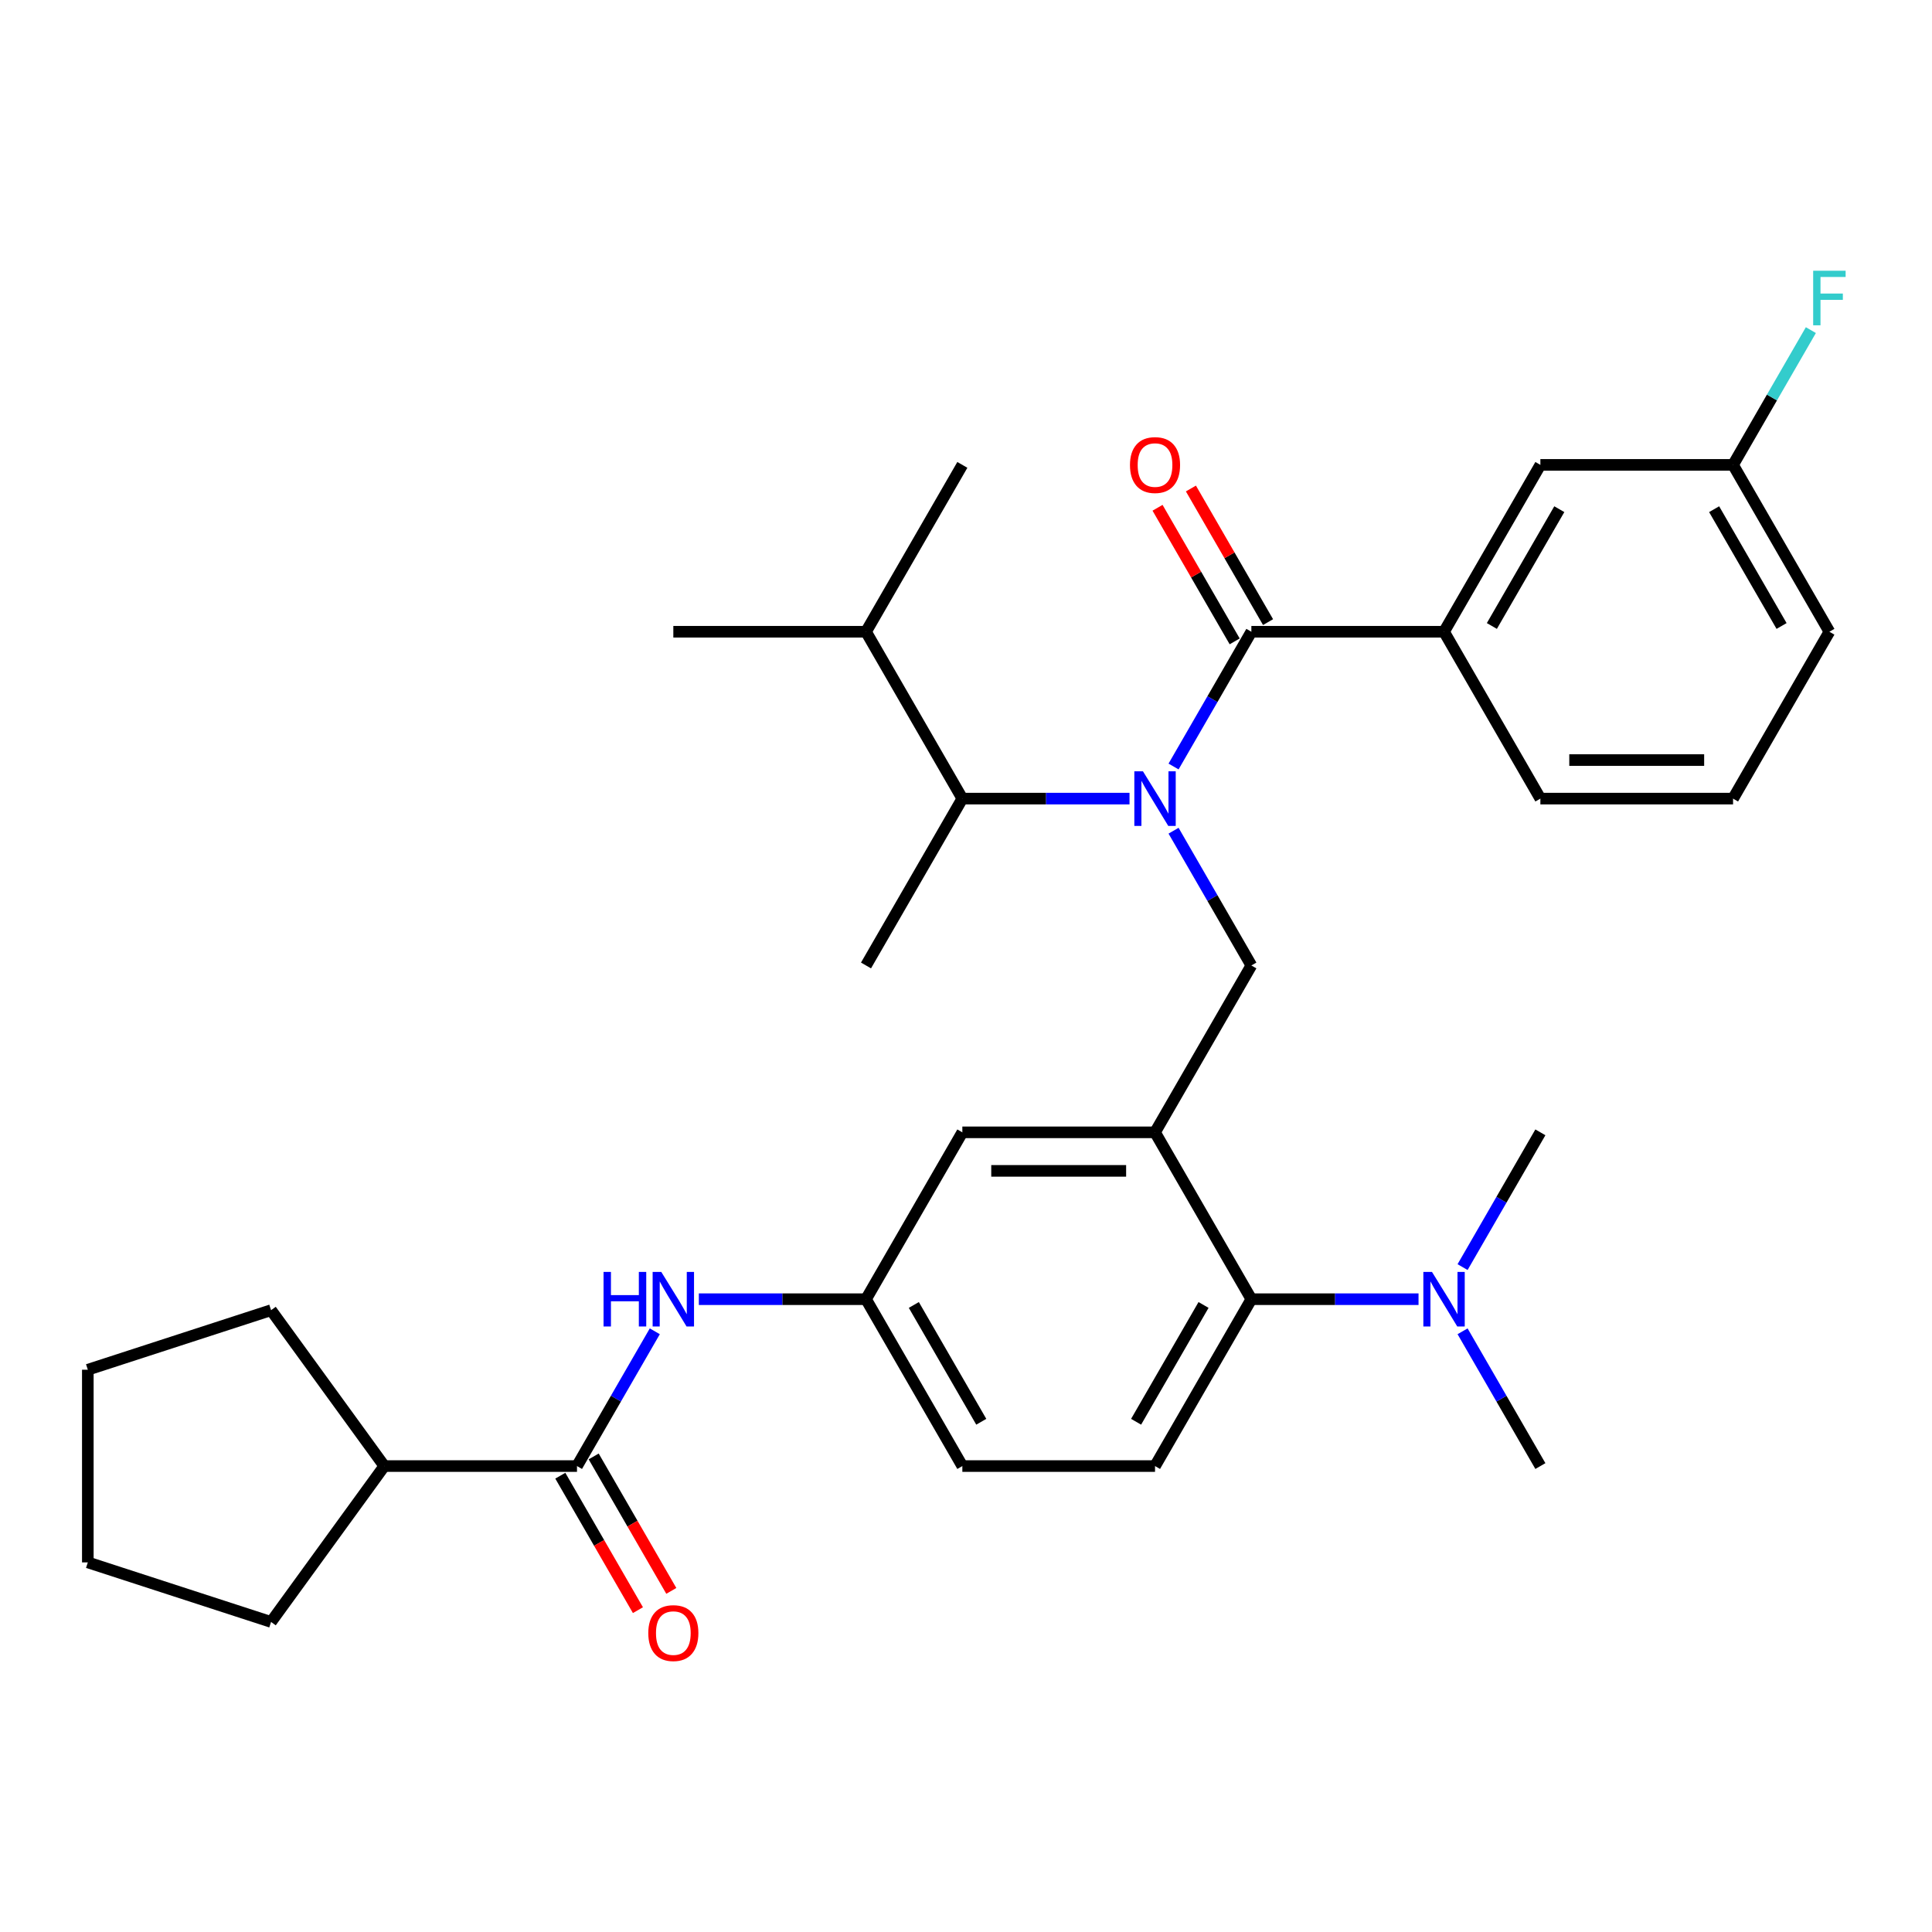 <?xml version='1.0' encoding='iso-8859-1'?>
<svg version='1.1' baseProfile='full'
              xmlns='http://www.w3.org/2000/svg'
                      xmlns:rdkit='http://www.rdkit.org/xml'
                      xmlns:xlink='http://www.w3.org/1999/xlink'
                  xml:space='preserve'
width='1000px' height='1000px' viewBox='0 0 1000 1000'>
<!-- END OF HEADER -->
<rect style='opacity:1.0;fill:#FFFFFF;stroke:none' width='1000' height='1000' x='0' y='0'> </rect>
<path class='bond-0' d='M 338.923,689.078 L 318.787,723.955' style='fill:none;fill-rule:evenodd;stroke:#0000FF;stroke-width:6px;stroke-linecap:butt;stroke-linejoin:miter;stroke-opacity:1' />
<path class='bond-0' d='M 318.787,723.955 L 298.651,758.831' style='fill:none;fill-rule:evenodd;stroke:#000000;stroke-width:6px;stroke-linecap:butt;stroke-linejoin:miter;stroke-opacity:1' />
<path class='bond-1' d='M 361.72,672.463 L 404.983,672.463' style='fill:none;fill-rule:evenodd;stroke:#0000FF;stroke-width:6px;stroke-linecap:butt;stroke-linejoin:miter;stroke-opacity:1' />
<path class='bond-1' d='M 404.983,672.463 L 448.245,672.463' style='fill:none;fill-rule:evenodd;stroke:#000000;stroke-width:6px;stroke-linecap:butt;stroke-linejoin:miter;stroke-opacity:1' />
<path class='bond-2' d='M 198.922,758.831 L 140.303,839.514' style='fill:none;fill-rule:evenodd;stroke:#000000;stroke-width:6px;stroke-linecap:butt;stroke-linejoin:miter;stroke-opacity:1' />
<path class='bond-3' d='M 198.922,758.831 L 140.303,678.149' style='fill:none;fill-rule:evenodd;stroke:#000000;stroke-width:6px;stroke-linecap:butt;stroke-linejoin:miter;stroke-opacity:1' />
<path class='bond-4' d='M 198.922,758.831 L 298.651,758.831' style='fill:none;fill-rule:evenodd;stroke:#000000;stroke-width:6px;stroke-linecap:butt;stroke-linejoin:miter;stroke-opacity:1' />
<path class='bond-5' d='M 290.015,763.818 L 310.104,798.615' style='fill:none;fill-rule:evenodd;stroke:#000000;stroke-width:6px;stroke-linecap:butt;stroke-linejoin:miter;stroke-opacity:1' />
<path class='bond-5' d='M 310.104,798.615 L 330.194,833.412' style='fill:none;fill-rule:evenodd;stroke:#FF0000;stroke-width:6px;stroke-linecap:butt;stroke-linejoin:miter;stroke-opacity:1' />
<path class='bond-5' d='M 307.288,753.845 L 327.378,788.642' style='fill:none;fill-rule:evenodd;stroke:#000000;stroke-width:6px;stroke-linecap:butt;stroke-linejoin:miter;stroke-opacity:1' />
<path class='bond-5' d='M 327.378,788.642 L 347.468,823.439' style='fill:none;fill-rule:evenodd;stroke:#FF0000;stroke-width:6px;stroke-linecap:butt;stroke-linejoin:miter;stroke-opacity:1' />
<path class='bond-6' d='M 140.303,839.514 L 45.455,808.696' style='fill:none;fill-rule:evenodd;stroke:#000000;stroke-width:6px;stroke-linecap:butt;stroke-linejoin:miter;stroke-opacity:1' />
<path class='bond-7' d='M 747.433,326.991 L 797.298,240.623' style='fill:none;fill-rule:evenodd;stroke:#000000;stroke-width:6px;stroke-linecap:butt;stroke-linejoin:miter;stroke-opacity:1' />
<path class='bond-7' d='M 772.186,324.009 L 807.091,263.551' style='fill:none;fill-rule:evenodd;stroke:#000000;stroke-width:6px;stroke-linecap:butt;stroke-linejoin:miter;stroke-opacity:1' />
<path class='bond-8' d='M 747.433,326.991 L 797.298,413.359' style='fill:none;fill-rule:evenodd;stroke:#000000;stroke-width:6px;stroke-linecap:butt;stroke-linejoin:miter;stroke-opacity:1' />
<path class='bond-9' d='M 747.433,326.991 L 647.704,326.991' style='fill:none;fill-rule:evenodd;stroke:#000000;stroke-width:6px;stroke-linecap:butt;stroke-linejoin:miter;stroke-opacity:1' />
<path class='bond-10' d='M 607.432,429.974 L 627.568,464.851' style='fill:none;fill-rule:evenodd;stroke:#0000FF;stroke-width:6px;stroke-linecap:butt;stroke-linejoin:miter;stroke-opacity:1' />
<path class='bond-10' d='M 627.568,464.851 L 647.704,499.727' style='fill:none;fill-rule:evenodd;stroke:#000000;stroke-width:6px;stroke-linecap:butt;stroke-linejoin:miter;stroke-opacity:1' />
<path class='bond-11' d='M 607.432,396.744 L 627.568,361.868' style='fill:none;fill-rule:evenodd;stroke:#0000FF;stroke-width:6px;stroke-linecap:butt;stroke-linejoin:miter;stroke-opacity:1' />
<path class='bond-11' d='M 627.568,361.868 L 647.704,326.991' style='fill:none;fill-rule:evenodd;stroke:#000000;stroke-width:6px;stroke-linecap:butt;stroke-linejoin:miter;stroke-opacity:1' />
<path class='bond-12' d='M 584.635,413.359 L 541.372,413.359' style='fill:none;fill-rule:evenodd;stroke:#0000FF;stroke-width:6px;stroke-linecap:butt;stroke-linejoin:miter;stroke-opacity:1' />
<path class='bond-12' d='M 541.372,413.359 L 498.11,413.359' style='fill:none;fill-rule:evenodd;stroke:#000000;stroke-width:6px;stroke-linecap:butt;stroke-linejoin:miter;stroke-opacity:1' />
<path class='bond-13' d='M 656.341,322.005 L 636.377,287.427' style='fill:none;fill-rule:evenodd;stroke:#000000;stroke-width:6px;stroke-linecap:butt;stroke-linejoin:miter;stroke-opacity:1' />
<path class='bond-13' d='M 636.377,287.427 L 616.414,252.85' style='fill:none;fill-rule:evenodd;stroke:#FF0000;stroke-width:6px;stroke-linecap:butt;stroke-linejoin:miter;stroke-opacity:1' />
<path class='bond-13' d='M 639.067,331.978 L 619.104,297.4' style='fill:none;fill-rule:evenodd;stroke:#000000;stroke-width:6px;stroke-linecap:butt;stroke-linejoin:miter;stroke-opacity:1' />
<path class='bond-13' d='M 619.104,297.4 L 599.14,262.823' style='fill:none;fill-rule:evenodd;stroke:#FF0000;stroke-width:6px;stroke-linecap:butt;stroke-linejoin:miter;stroke-opacity:1' />
<path class='bond-14' d='M 797.298,240.623 L 897.027,240.623' style='fill:none;fill-rule:evenodd;stroke:#000000;stroke-width:6px;stroke-linecap:butt;stroke-linejoin:miter;stroke-opacity:1' />
<path class='bond-15' d='M 897.027,240.623 L 917.163,205.747' style='fill:none;fill-rule:evenodd;stroke:#000000;stroke-width:6px;stroke-linecap:butt;stroke-linejoin:miter;stroke-opacity:1' />
<path class='bond-15' d='M 917.163,205.747 L 937.299,170.87' style='fill:none;fill-rule:evenodd;stroke:#33CCCC;stroke-width:6px;stroke-linecap:butt;stroke-linejoin:miter;stroke-opacity:1' />
<path class='bond-16' d='M 897.027,240.623 L 946.891,326.991' style='fill:none;fill-rule:evenodd;stroke:#000000;stroke-width:6px;stroke-linecap:butt;stroke-linejoin:miter;stroke-opacity:1' />
<path class='bond-16' d='M 887.233,263.551 L 922.138,324.009' style='fill:none;fill-rule:evenodd;stroke:#000000;stroke-width:6px;stroke-linecap:butt;stroke-linejoin:miter;stroke-opacity:1' />
<path class='bond-17' d='M 498.11,413.359 L 448.245,326.991' style='fill:none;fill-rule:evenodd;stroke:#000000;stroke-width:6px;stroke-linecap:butt;stroke-linejoin:miter;stroke-opacity:1' />
<path class='bond-18' d='M 498.11,413.359 L 448.245,499.727' style='fill:none;fill-rule:evenodd;stroke:#000000;stroke-width:6px;stroke-linecap:butt;stroke-linejoin:miter;stroke-opacity:1' />
<path class='bond-19' d='M 647.704,499.727 L 597.839,586.095' style='fill:none;fill-rule:evenodd;stroke:#000000;stroke-width:6px;stroke-linecap:butt;stroke-linejoin:miter;stroke-opacity:1' />
<path class='bond-20' d='M 448.245,326.991 L 348.516,326.991' style='fill:none;fill-rule:evenodd;stroke:#000000;stroke-width:6px;stroke-linecap:butt;stroke-linejoin:miter;stroke-opacity:1' />
<path class='bond-21' d='M 448.245,326.991 L 498.11,240.623' style='fill:none;fill-rule:evenodd;stroke:#000000;stroke-width:6px;stroke-linecap:butt;stroke-linejoin:miter;stroke-opacity:1' />
<path class='bond-22' d='M 797.298,758.831 L 777.162,723.955' style='fill:none;fill-rule:evenodd;stroke:#000000;stroke-width:6px;stroke-linecap:butt;stroke-linejoin:miter;stroke-opacity:1' />
<path class='bond-22' d='M 777.162,723.955 L 757.026,689.078' style='fill:none;fill-rule:evenodd;stroke:#0000FF;stroke-width:6px;stroke-linecap:butt;stroke-linejoin:miter;stroke-opacity:1' />
<path class='bond-23' d='M 757.026,655.849 L 777.162,620.972' style='fill:none;fill-rule:evenodd;stroke:#0000FF;stroke-width:6px;stroke-linecap:butt;stroke-linejoin:miter;stroke-opacity:1' />
<path class='bond-23' d='M 777.162,620.972 L 797.298,586.095' style='fill:none;fill-rule:evenodd;stroke:#000000;stroke-width:6px;stroke-linecap:butt;stroke-linejoin:miter;stroke-opacity:1' />
<path class='bond-24' d='M 734.229,672.463 L 690.966,672.463' style='fill:none;fill-rule:evenodd;stroke:#0000FF;stroke-width:6px;stroke-linecap:butt;stroke-linejoin:miter;stroke-opacity:1' />
<path class='bond-24' d='M 690.966,672.463 L 647.704,672.463' style='fill:none;fill-rule:evenodd;stroke:#000000;stroke-width:6px;stroke-linecap:butt;stroke-linejoin:miter;stroke-opacity:1' />
<path class='bond-25' d='M 448.245,672.463 L 498.11,758.831' style='fill:none;fill-rule:evenodd;stroke:#000000;stroke-width:6px;stroke-linecap:butt;stroke-linejoin:miter;stroke-opacity:1' />
<path class='bond-25' d='M 472.999,675.446 L 507.904,735.903' style='fill:none;fill-rule:evenodd;stroke:#000000;stroke-width:6px;stroke-linecap:butt;stroke-linejoin:miter;stroke-opacity:1' />
<path class='bond-26' d='M 448.245,672.463 L 498.11,586.095' style='fill:none;fill-rule:evenodd;stroke:#000000;stroke-width:6px;stroke-linecap:butt;stroke-linejoin:miter;stroke-opacity:1' />
<path class='bond-27' d='M 498.11,758.831 L 597.839,758.831' style='fill:none;fill-rule:evenodd;stroke:#000000;stroke-width:6px;stroke-linecap:butt;stroke-linejoin:miter;stroke-opacity:1' />
<path class='bond-28' d='M 597.839,758.831 L 647.704,672.463' style='fill:none;fill-rule:evenodd;stroke:#000000;stroke-width:6px;stroke-linecap:butt;stroke-linejoin:miter;stroke-opacity:1' />
<path class='bond-28' d='M 588.045,735.903 L 622.95,675.446' style='fill:none;fill-rule:evenodd;stroke:#000000;stroke-width:6px;stroke-linecap:butt;stroke-linejoin:miter;stroke-opacity:1' />
<path class='bond-29' d='M 647.704,672.463 L 597.839,586.095' style='fill:none;fill-rule:evenodd;stroke:#000000;stroke-width:6px;stroke-linecap:butt;stroke-linejoin:miter;stroke-opacity:1' />
<path class='bond-30' d='M 597.839,586.095 L 498.11,586.095' style='fill:none;fill-rule:evenodd;stroke:#000000;stroke-width:6px;stroke-linecap:butt;stroke-linejoin:miter;stroke-opacity:1' />
<path class='bond-30' d='M 582.88,606.041 L 513.069,606.041' style='fill:none;fill-rule:evenodd;stroke:#000000;stroke-width:6px;stroke-linecap:butt;stroke-linejoin:miter;stroke-opacity:1' />
<path class='bond-31' d='M 797.298,413.359 L 897.027,413.359' style='fill:none;fill-rule:evenodd;stroke:#000000;stroke-width:6px;stroke-linecap:butt;stroke-linejoin:miter;stroke-opacity:1' />
<path class='bond-31' d='M 812.257,393.413 L 882.067,393.413' style='fill:none;fill-rule:evenodd;stroke:#000000;stroke-width:6px;stroke-linecap:butt;stroke-linejoin:miter;stroke-opacity:1' />
<path class='bond-32' d='M 897.027,413.359 L 946.891,326.991' style='fill:none;fill-rule:evenodd;stroke:#000000;stroke-width:6px;stroke-linecap:butt;stroke-linejoin:miter;stroke-opacity:1' />
<path class='bond-33' d='M 140.303,678.149 L 45.455,708.967' style='fill:none;fill-rule:evenodd;stroke:#000000;stroke-width:6px;stroke-linecap:butt;stroke-linejoin:miter;stroke-opacity:1' />
<path class='bond-34' d='M 45.455,708.967 L 45.455,808.696' style='fill:none;fill-rule:evenodd;stroke:#000000;stroke-width:6px;stroke-linecap:butt;stroke-linejoin:miter;stroke-opacity:1' />
<path  class='atom-0' d='M 312.394 658.342
L 316.224 658.342
L 316.224 670.349
L 330.664 670.349
L 330.664 658.342
L 334.494 658.342
L 334.494 686.585
L 330.664 686.585
L 330.664 673.54
L 316.224 673.54
L 316.224 686.585
L 312.394 686.585
L 312.394 658.342
' fill='#0000FF'/>
<path  class='atom-0' d='M 342.273 658.342
L 351.528 673.301
Q 352.445 674.777, 353.921 677.45
Q 355.397 680.123, 355.477 680.282
L 355.477 658.342
L 359.227 658.342
L 359.227 686.585
L 355.357 686.585
L 345.424 670.229
Q 344.267 668.315, 343.031 666.121
Q 341.834 663.927, 341.475 663.248
L 341.475 686.585
L 337.805 686.585
L 337.805 658.342
L 342.273 658.342
' fill='#0000FF'/>
<path  class='atom-3' d='M 335.551 845.279
Q 335.551 838.498, 338.902 834.708
Q 342.253 830.918, 348.516 830.918
Q 354.779 830.918, 358.13 834.708
Q 361.481 838.498, 361.481 845.279
Q 361.481 852.141, 358.09 856.05
Q 354.699 859.92, 348.516 859.92
Q 342.293 859.92, 338.902 856.05
Q 335.551 852.181, 335.551 845.279
M 348.516 856.728
Q 352.824 856.728, 355.138 853.856
Q 357.492 850.944, 357.492 845.279
Q 357.492 839.734, 355.138 836.942
Q 352.824 834.11, 348.516 834.11
Q 344.208 834.11, 341.854 836.902
Q 339.54 839.694, 339.54 845.279
Q 339.54 850.984, 341.854 853.856
Q 344.208 856.728, 348.516 856.728
' fill='#FF0000'/>
<path  class='atom-6' d='M 591.596 399.238
L 600.851 414.197
Q 601.768 415.673, 603.244 418.346
Q 604.72 421.018, 604.8 421.178
L 604.8 399.238
L 608.55 399.238
L 608.55 427.481
L 604.681 427.481
L 594.747 411.125
Q 593.591 409.21, 592.354 407.016
Q 591.157 404.822, 590.798 404.144
L 590.798 427.481
L 587.128 427.481
L 587.128 399.238
L 591.596 399.238
' fill='#0000FF'/>
<path  class='atom-8' d='M 584.874 240.703
Q 584.874 233.921, 588.225 230.132
Q 591.576 226.342, 597.839 226.342
Q 604.102 226.342, 607.453 230.132
Q 610.804 233.921, 610.804 240.703
Q 610.804 247.564, 607.413 251.474
Q 604.022 255.343, 597.839 255.343
Q 591.616 255.343, 588.225 251.474
Q 584.874 247.604, 584.874 240.703
M 597.839 252.152
Q 602.147 252.152, 604.461 249.28
Q 606.815 246.368, 606.815 240.703
Q 606.815 235.158, 604.461 232.366
Q 602.147 229.533, 597.839 229.533
Q 593.531 229.533, 591.177 232.326
Q 588.863 235.118, 588.863 240.703
Q 588.863 246.407, 591.177 249.28
Q 593.531 252.152, 597.839 252.152
' fill='#FF0000'/>
<path  class='atom-15' d='M 741.19 658.342
L 750.445 673.301
Q 751.362 674.777, 752.838 677.45
Q 754.314 680.123, 754.394 680.282
L 754.394 658.342
L 758.144 658.342
L 758.144 686.585
L 754.274 686.585
L 744.341 670.229
Q 743.184 668.315, 741.948 666.121
Q 740.751 663.927, 740.392 663.248
L 740.392 686.585
L 736.722 686.585
L 736.722 658.342
L 741.19 658.342
' fill='#0000FF'/>
<path  class='atom-26' d='M 938.494 140.133
L 955.289 140.133
L 955.289 143.365
L 942.284 143.365
L 942.284 151.941
L 953.853 151.941
L 953.853 155.212
L 942.284 155.212
L 942.284 168.377
L 938.494 168.377
L 938.494 140.133
' fill='#33CCCC'/>
</svg>
